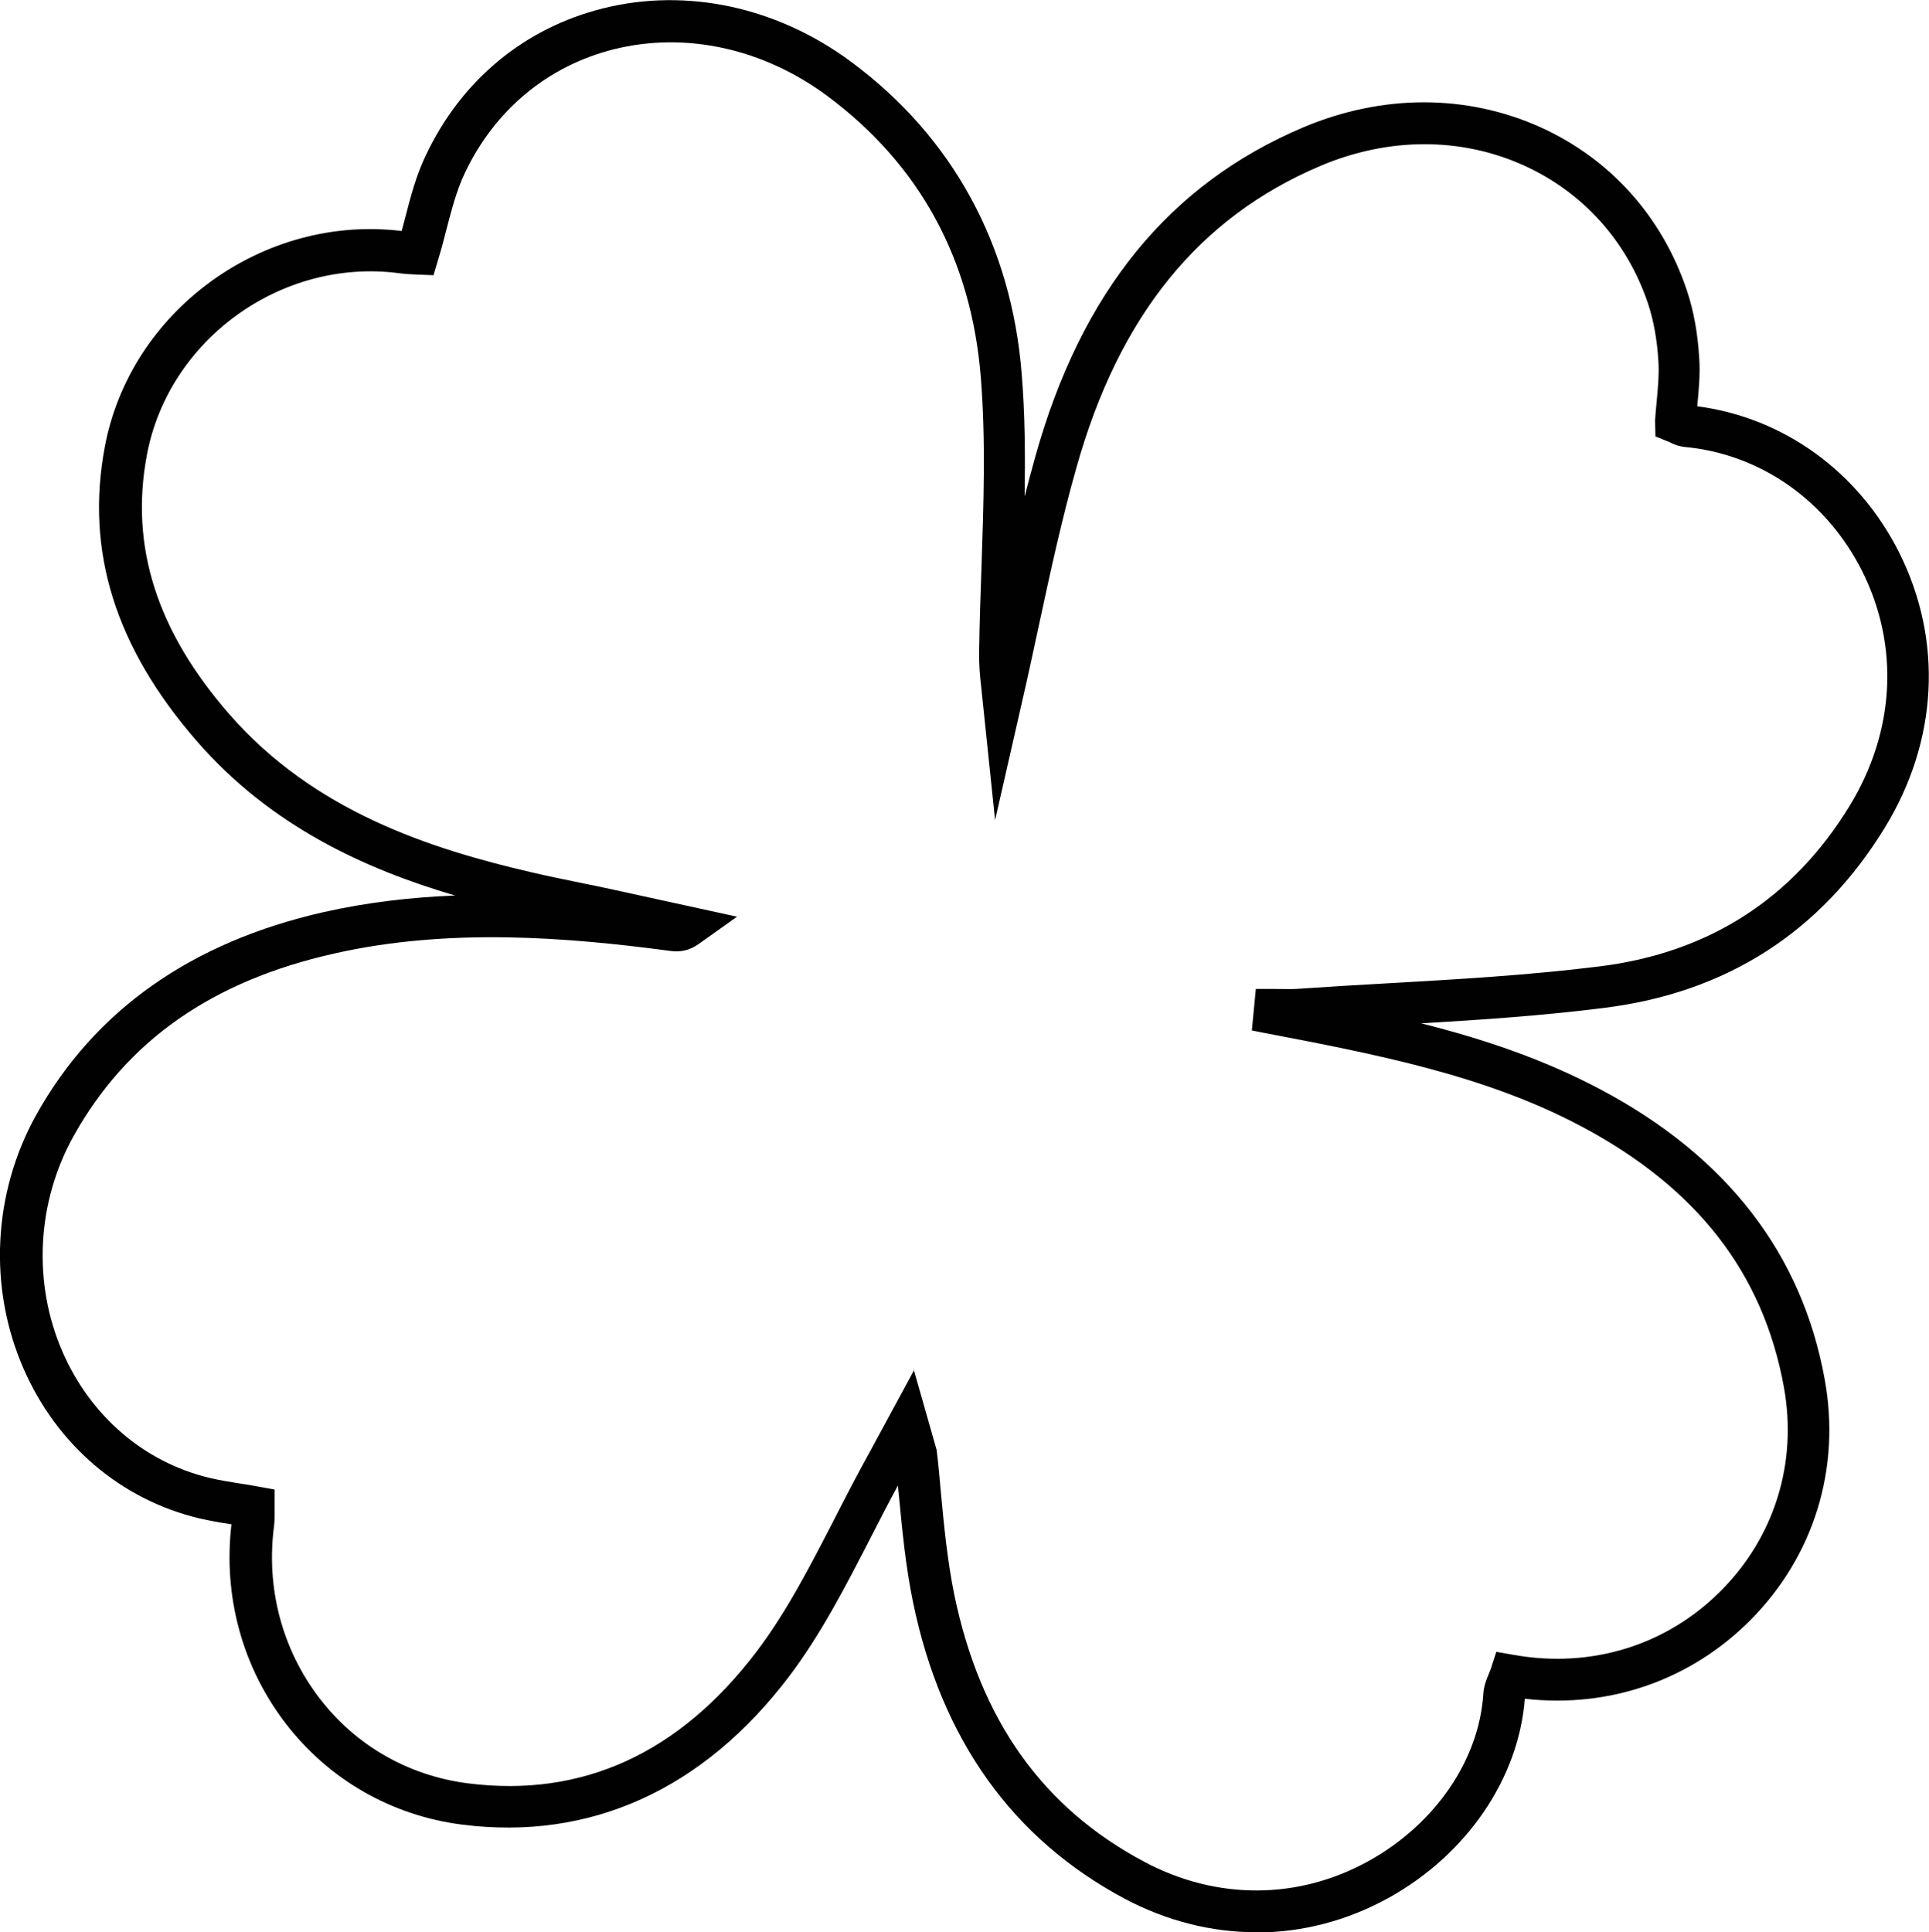 <?xml version="1.0" encoding="UTF-8"?><svg id="Laag_1" xmlns="http://www.w3.org/2000/svg" viewBox="0 0 92.1 92.26"><path d="m59.99,92.26c-2.13,0-4.27-.53-6.29-1.6-5.35-2.85-8.75-7.6-10.1-14.13-.36-1.73-.52-3.45-.68-5.11-.02-.17-.03-.33-.05-.49-.45.83-.87,1.65-1.29,2.47-1.22,2.37-2.37,4.61-3.9,6.64-4.1,5.41-9.5,7.86-15.62,7.08-3.37-.43-6.36-2.15-8.42-4.83-2.07-2.7-2.99-6.07-2.59-9.51-.53-.08-1.05-.17-1.56-.29-3.73-.9-6.78-3.5-8.37-7.15-1.69-3.87-1.46-8.39.61-12.11,2.79-5,7.41-8.25,13.73-9.68,2.09-.47,4.2-.71,6.27-.79-4.31-1.27-8.8-3.31-12.34-7.38-3.88-4.47-5.32-9.05-4.39-14.03,1.21-6.51,7.56-11.13,14.18-10.32.05-.21.11-.41.16-.61.26-1.01.53-2.05,1-3.02,1.69-3.57,4.69-6.06,8.45-7,3.99-1,8.32-.07,11.86,2.56,4.83,3.58,7.64,8.73,8.13,14.89.16,1.95.17,3.91.14,5.86.16-.63.33-1.26.51-1.91,2.2-7.87,6.4-13.02,12.82-15.73,3.76-1.58,7.77-1.58,11.29,0,3.34,1.51,5.82,4.27,7,7.8.32.95.52,2.04.59,3.25.05.74-.02,1.49-.09,2.21,0,.02,0,.05,0,.07,4.12.54,7.69,3.12,9.63,6.97,2.11,4.21,1.86,9-.68,13.15-3.04,4.97-7.54,7.87-13.38,8.6-2.91.37-5.86.57-8.76.74,2.98.75,5.84,1.71,8.57,3.16,6.02,3.19,9.62,7.85,10.7,13.84.78,4.26-.52,8.45-3.55,11.5-2.86,2.87-6.74,4.21-10.77,3.75-.29,3.79-2.75,7.41-6.45,9.48-2.01,1.12-4.18,1.68-6.36,1.68Zm-16.37-26.89l1.1,3.86c.08.64.14,1.31.2,2,.15,1.61.31,3.27.64,4.9,1.24,6,4.21,10.18,9.08,12.77,3.46,1.84,7.37,1.82,10.74-.06,3.15-1.76,5.23-4.8,5.44-7.95.02-.38.15-.7.26-.96.03-.08.06-.15.09-.23l.27-.83.86.15c3.68.65,7.28-.46,9.87-3.07,2.56-2.57,3.66-6.12,3-9.73-.99-5.44-4.15-9.51-9.67-12.44-4.61-2.45-9.79-3.44-15.28-4.49l-.45-.09.19-1.98c.37,0,.67,0,.93,0,.39,0,.68.01.97,0,1.45-.1,2.91-.19,4.38-.27,3.34-.19,6.8-.39,10.15-.81,5.2-.65,9.21-3.23,11.92-7.66,2.17-3.55,2.39-7.64.6-11.21-1.7-3.38-4.87-5.6-8.49-5.93-.32-.04-.56-.15-.71-.23l-.67-.27-.02-.76c.02-.31.05-.62.08-.93.06-.67.12-1.31.08-1.9-.06-1.03-.23-1.95-.49-2.74-1-2.99-3.11-5.33-5.93-6.61-3.01-1.36-6.46-1.35-9.69.01-5.83,2.46-9.65,7.18-11.68,14.43-.73,2.58-1.23,4.94-1.77,7.43-.25,1.14-.49,2.3-.77,3.51l-1.34,5.88-.66-6.34c-.07-.62-.11-1-.1-1.78.02-1.3.06-2.61.11-3.91.1-3,.21-6.11-.03-9.1-.45-5.65-2.92-10.17-7.33-13.45-3.06-2.27-6.77-3.08-10.18-2.23-3.17.79-5.7,2.9-7.13,5.92-.38.8-.62,1.71-.87,2.67-.12.48-.25.97-.4,1.46l-.22.74-.78-.03c-.31-.01-.61-.03-.9-.07-5.6-.72-10.99,3.19-12.01,8.7-.81,4.34.47,8.38,3.93,12.35,4.05,4.65,9.59,6.44,14.48,7.57.76.18,1.53.33,2.29.49.53.11,1.05.21,1.58.33l5.9,1.29-1.84,1.31c-.41.29-.86.4-1.37.32-4.83-.64-10.52-1.12-16.03.13-5.83,1.31-9.89,4.16-12.43,8.7-1.77,3.17-1.97,7.03-.53,10.33,1.34,3.06,3.89,5.25,7,6,.5.12,1.01.2,1.52.28.26.04.51.08.77.13l.83.15v.84c0,.1,0,.18,0,.26,0,.23,0,.42-.02.6-.4,2.98.37,5.92,2.17,8.27,1.73,2.26,4.25,3.7,7.09,4.06,5.44.69,10.08-1.42,13.78-6.3,1.43-1.89,2.54-4.05,3.72-6.34.55-1.08,1.12-2.18,1.73-3.28l2.07-3.82Z" fill="#010101" stroke-width="0"/></svg>